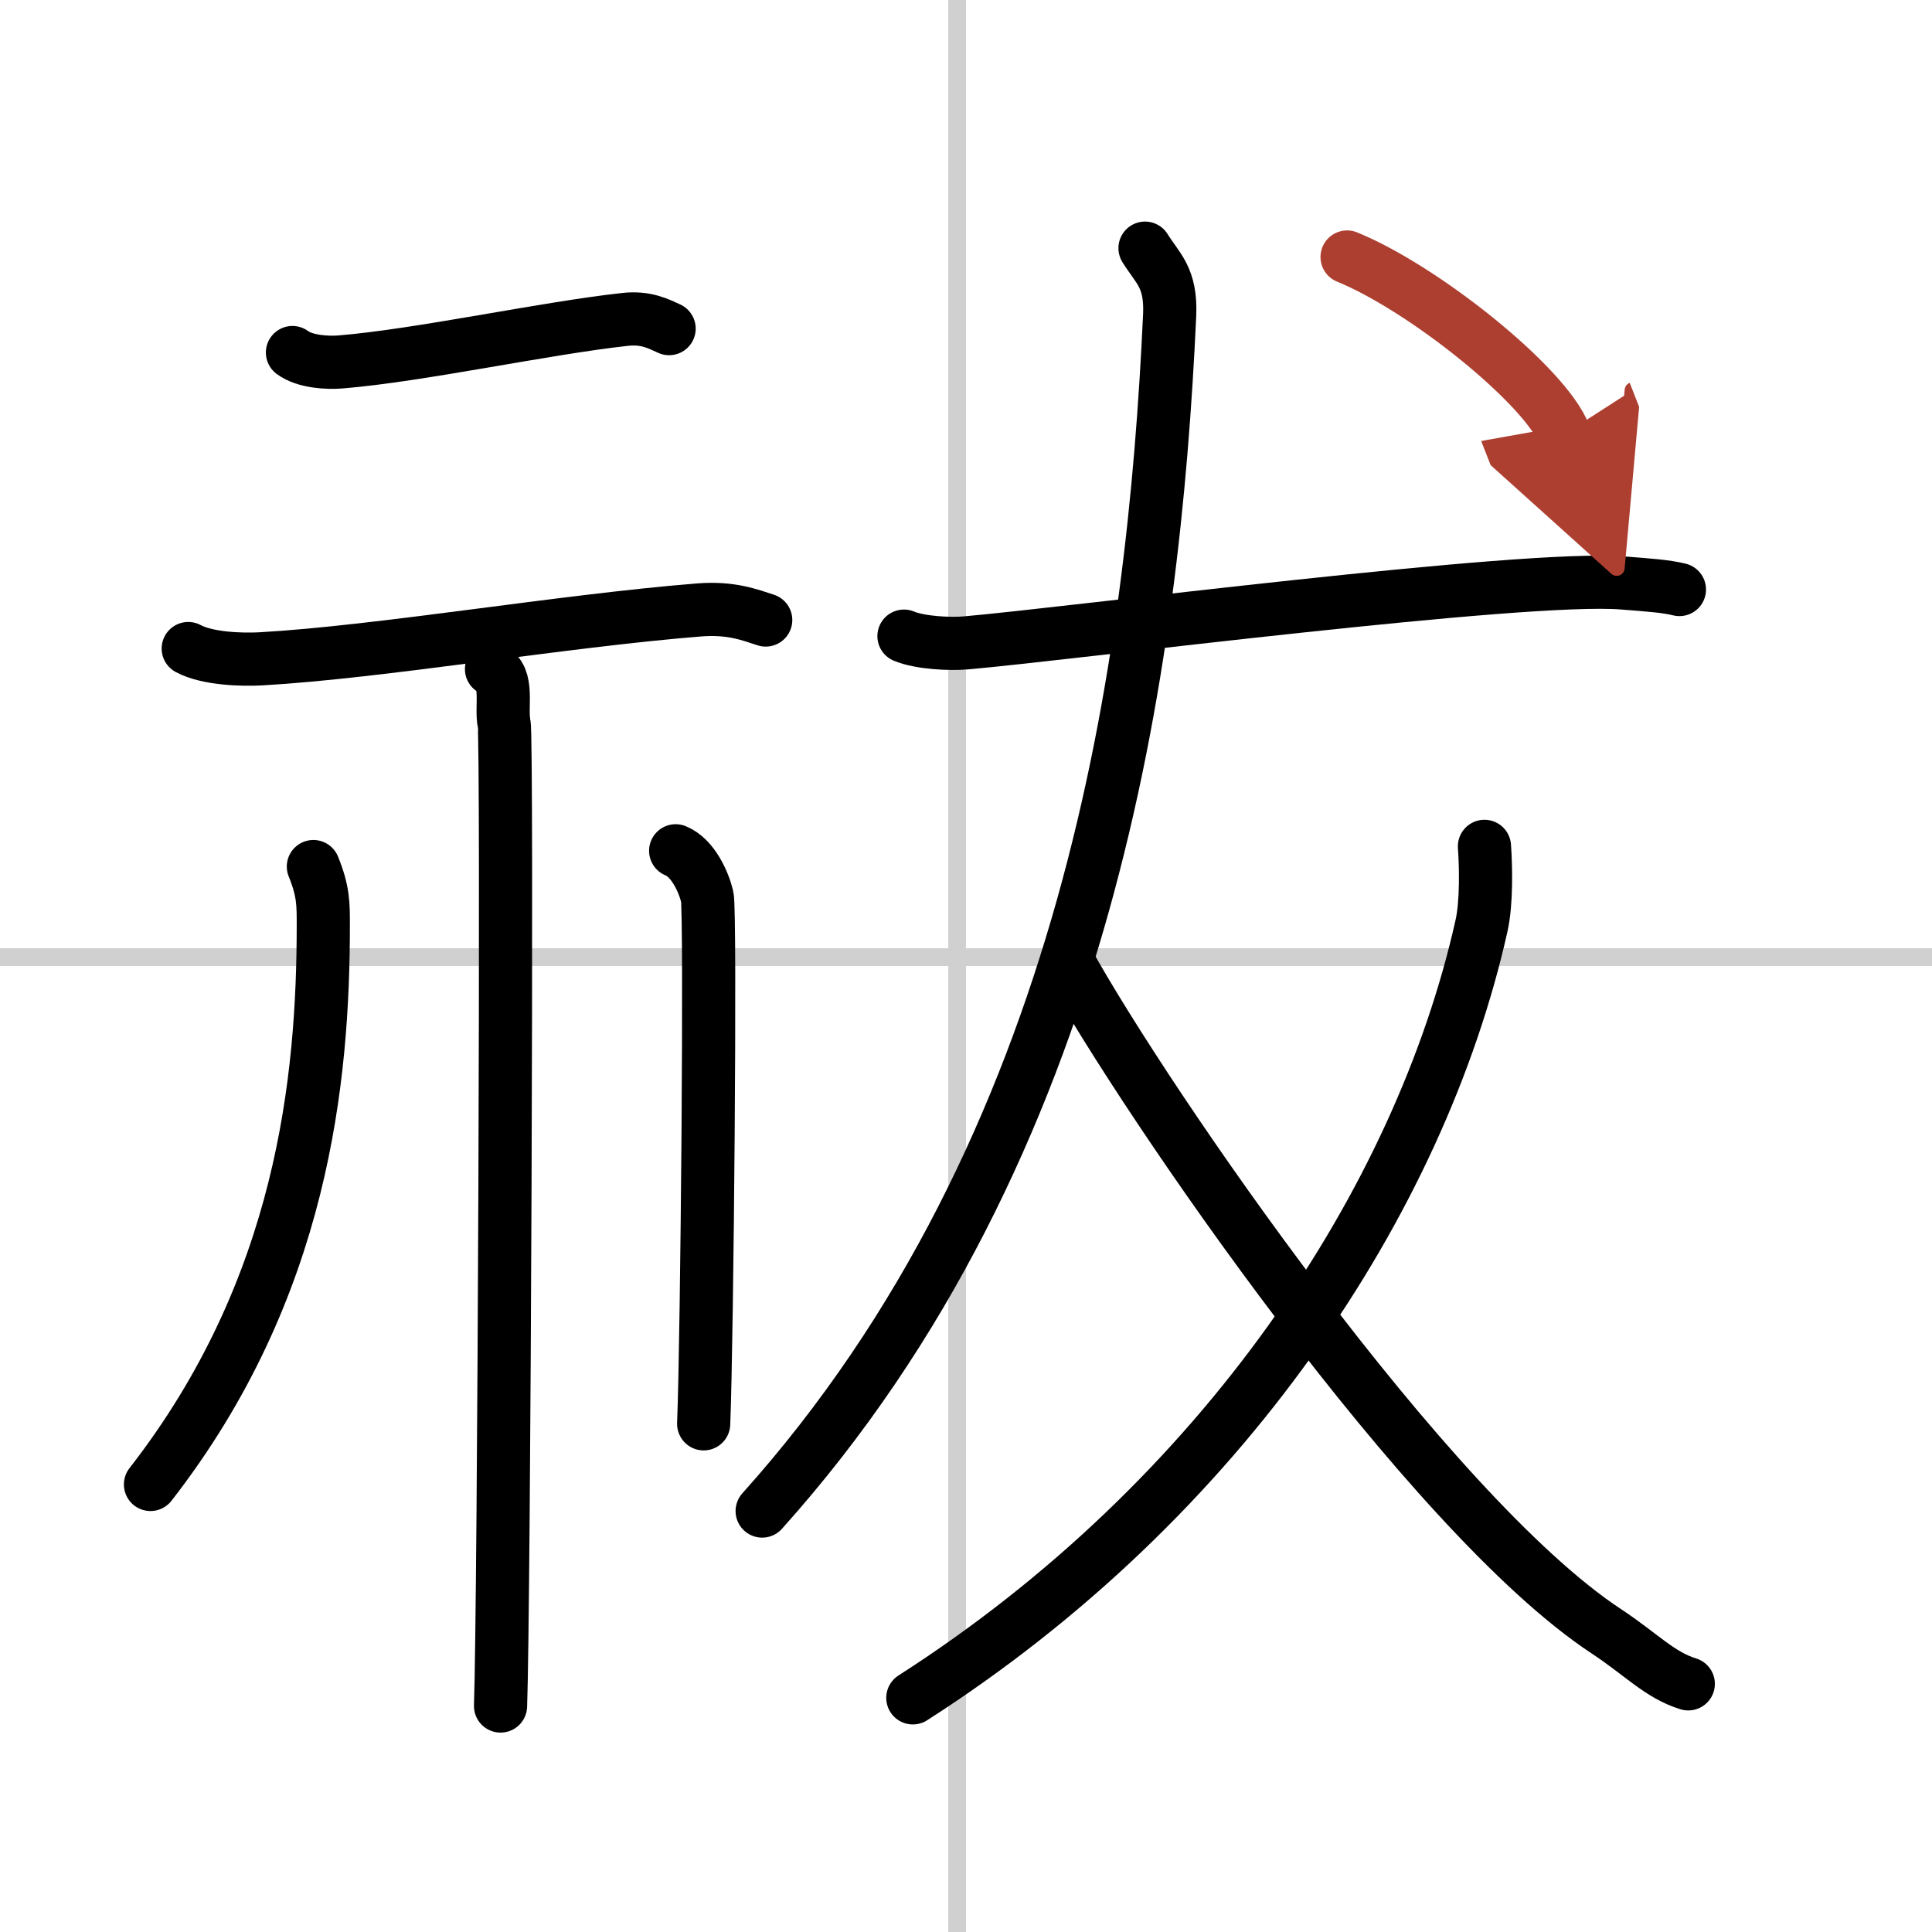 <svg width="400" height="400" viewBox="0 0 109 109" xmlns="http://www.w3.org/2000/svg"><defs><marker id="a" markerWidth="4" orient="auto" refX="1" refY="5" viewBox="0 0 10 10"><polyline points="0 0 10 5 0 10 1 5" fill="#ad3f31" stroke="#ad3f31"/></marker></defs><g fill="none" stroke="#000" stroke-linecap="round" stroke-linejoin="round" stroke-width="3"><rect width="100%" height="100%" fill="#fff" stroke="#fff"/><line x1="54" x2="54" y2="109" stroke="#d0d0d0" stroke-width="1"/><line x2="109" y1="54" y2="54" stroke="#d0d0d0" stroke-width="1"/><path d="m16.5 19.89c0.71 0.53 2 0.59 2.71 0.53 4.44-0.36 11.56-1.91 16.06-2.4 1.18-0.13 1.89 0.25 2.48 0.52"/><path d="m10.62 36.59c1.07 0.58 3.03 0.64 4.1 0.58 6.73-0.38 16.98-2.14 24.74-2.76 1.78-0.14 2.85 0.28 3.74 0.57"/><path d="m27.73 37.75c1.01 0.44 0.51 2.17 0.71 3.05s0 49.95-0.2 55.45"/><path d="m17.68 48.89c0.57 1.4 0.56 2.12 0.56 3.3 0 8.65-1.13 20.49-9.75 31.56"/><path d="m38.12 48c0.99 0.4 1.59 1.79 1.78 2.59 0.2 0.8 0 24.77-0.2 29.74"/><path d="m51 35.89c0.91 0.38 2.59 0.46 3.5 0.38 5.98-0.52 31.42-3.83 37.05-3.38 1.52 0.12 2.43 0.18 3.2 0.37"/><path d="m64.6 14c0.72 1.16 1.48 1.65 1.39 3.77-0.9 19.6-4.53 46.91-22.99 67.48"/><path d="M83.75,47.75c0.08,1.12,0.13,3.18-0.17,4.5C80.1,67.77,68.95,84.61,51.5,95.79"/><path d="m60.25 54.25c4.41 7.96 20.31 31.15 30.37 37.78 2 1.32 3.01 2.47 4.63 2.97"/><path d="m76 14.5c4.32 1.76 11.17 7.25 12.25 10" marker-end="url(#a)" stroke="#ad3f31"/></g></svg>
